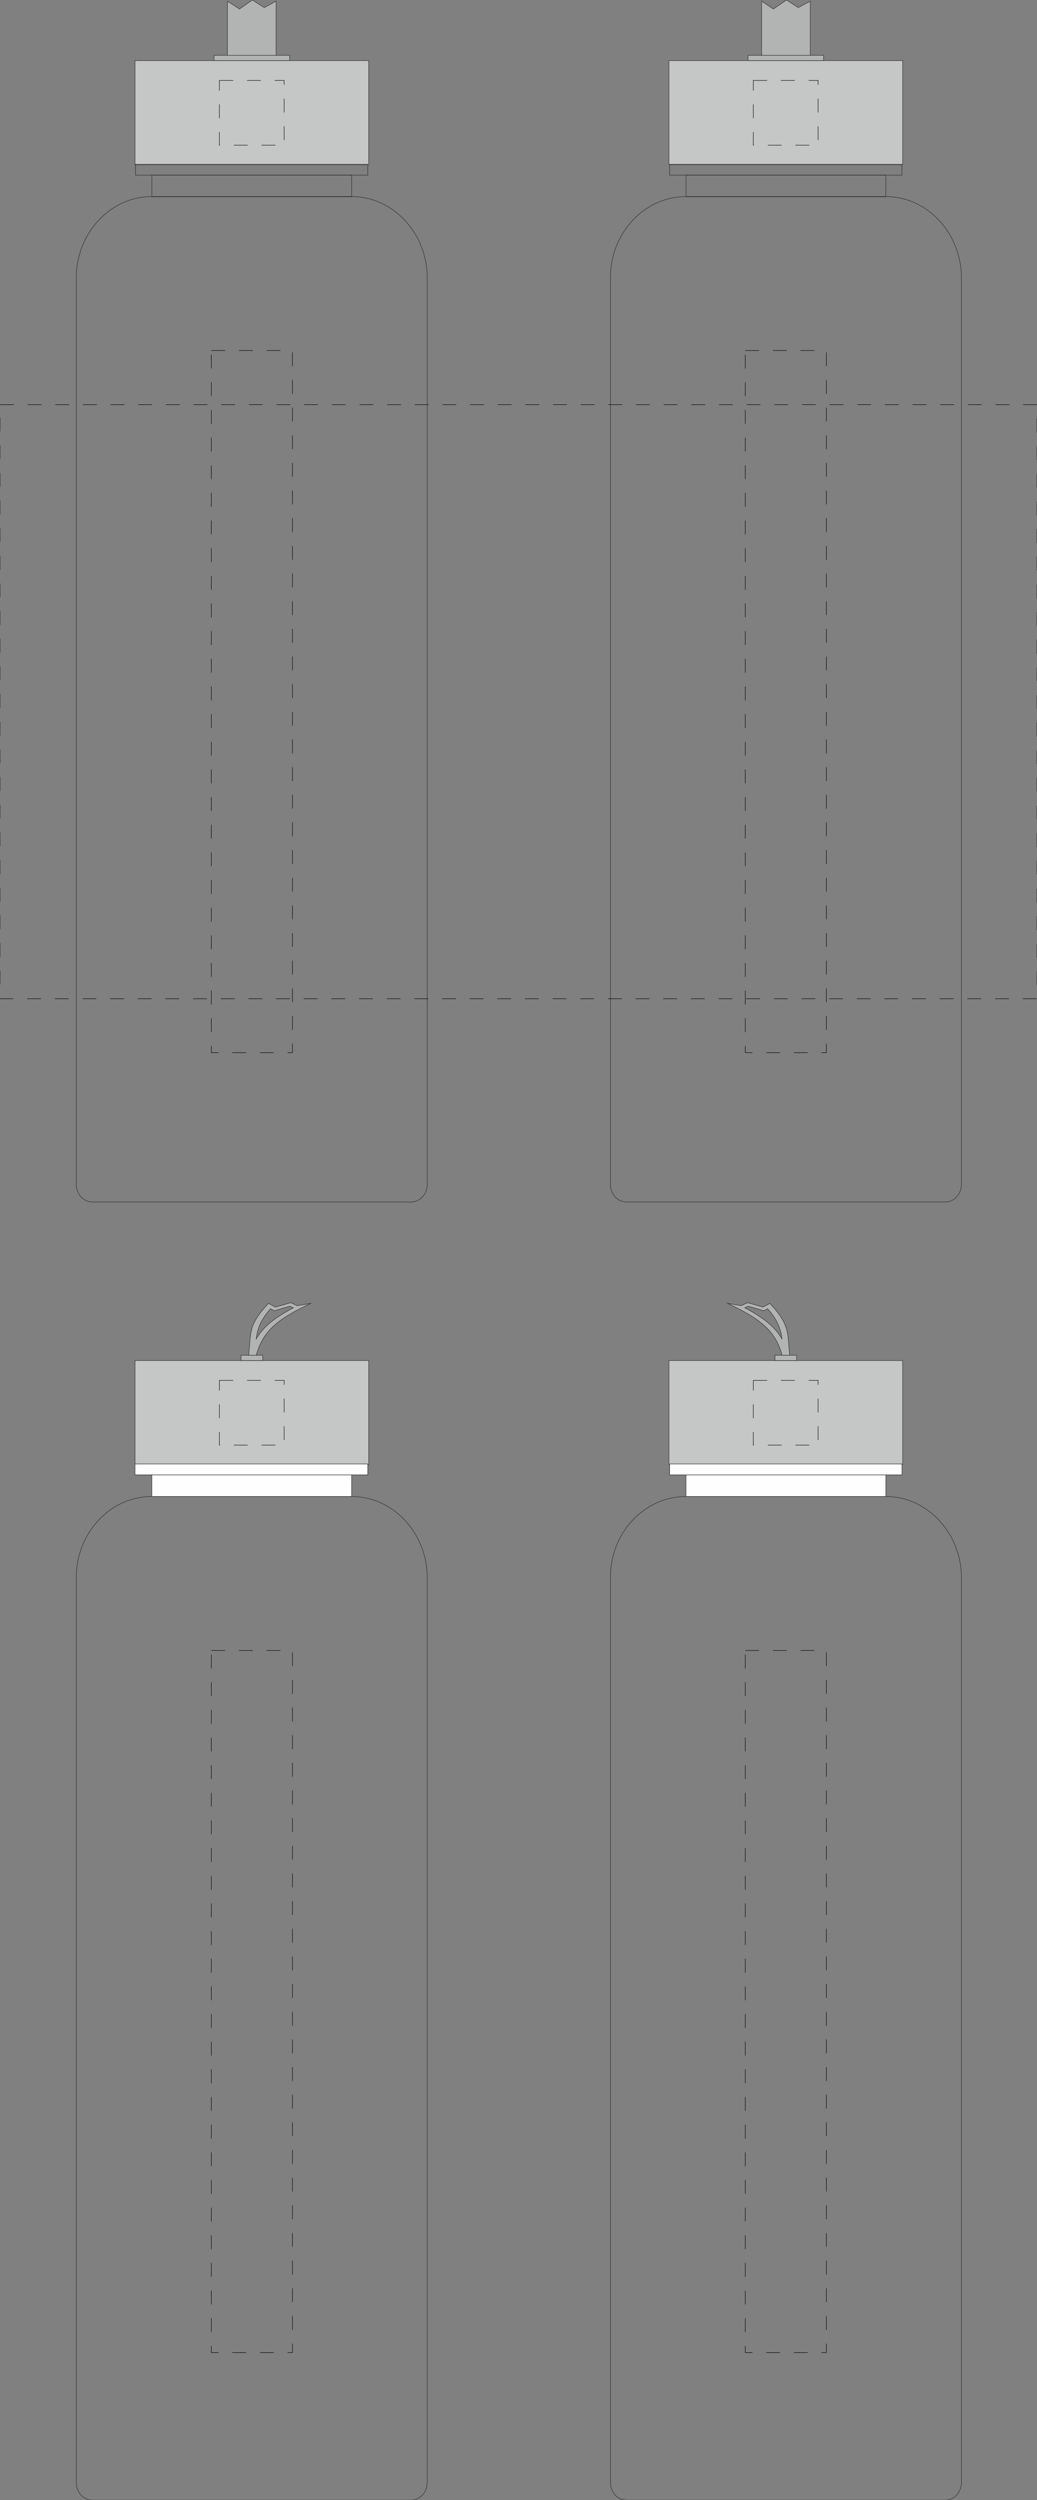 <?xml version="1.0" encoding="utf-8"?>
<!-- Generator: Adobe Illustrator 23.0.1, SVG Export Plug-In . SVG Version: 6.00 Build 0)  -->
<!DOCTYPE svg PUBLIC "-//W3C//DTD SVG 1.1//EN" "http://www.w3.org/Graphics/SVG/1.1/DTD/svg11.dtd">
<svg version="1.1" id="Layer_1" xmlns:x="http://ns.adobe.com/Extensibility/1.0/" xmlns:i="http://ns.adobe.com/AdobeIllustrator/10.0/" xmlns:graph="http://ns.adobe.com/Graphs/1.0/"
	 xmlns="http://www.w3.org/2000/svg" xmlns:xlink="http://www.w3.org/1999/xlink" x="0px" y="0px" viewBox="0 0 450 1084.9"
	 style="enable-background:new 0 0 450 1084.9;" xml:space="preserve">
<rect x="0" y="0" width="450" height="1084.9" fill="#808080" stroke="none"/>
<style type="text/css">
	.st0{fill-rule:evenodd;clip-rule:evenodd;fill:#C5C6C6;}
	.st1{fill:none;stroke:#2B2A29;stroke-width:0.2;stroke-miterlimit:22.926;}
	.st2{fill-rule:evenodd;clip-rule:evenodd;fill:#FEFEFE;}
	.st3{fill-rule:evenodd;clip-rule:evenodd;fill:#B2B3B3;}
	.st4{fill:none;stroke:#000000;stroke-width:0.2;stroke-miterlimit:22.926;stroke-dasharray:6,6;}
</style>
<g id="Layer_x5F_2">
	<g id="_x3C_Группа_x3E_">
		<rect x="290.3" y="26.3" class="st0" width="101.4" height="45.2"/>
		<rect x="290.3" y="26.3" class="st1" width="101.4" height="45.2"/>
		<rect x="58.6" y="26.3" class="st0" width="101.4" height="45.2"/>
		<rect x="58.6" y="26.3" class="st1" width="101.4" height="45.2"/>
		<path class="st1" d="M297.7,85.3h86.7c18,0,32.8,15.9,32.8,35.3v393.4c0,4.2-3.2,7.6-7,7.6H271.9c-3.9,0-7-3.4-7-7.6V120.6
			C264.8,101.2,279.6,85.3,297.7,85.3z"/>
		<rect x="297.7" y="76" class="st1" width="86.7" height="9.4"/>
		<rect x="290.6" y="71.3" class="st1" width="100.8" height="4.7"/>
		<path class="st1" d="M65.9,85.3h86.7c18,0,32.8,15.9,32.8,35.3v393.4c0,4.2-3.2,7.6-7,7.6H40.1c-3.9,0-7-3.4-7-7.6V120.6
			C33.1,101.2,47.8,85.3,65.9,85.3z"/>
		<rect x="65.9" y="76" class="st1" width="86.7" height="9.4"/>
		<rect x="58.8" y="71.3" class="st1" width="100.8" height="4.7"/>
		<rect x="290.3" y="590.4" class="st0" width="101.4" height="45.2"/>
		<rect x="290.3" y="590.4" class="st1" width="101.4" height="45.2"/>
		<rect x="58.6" y="590.4" class="st0" width="101.4" height="45.2"/>
		<rect x="58.6" y="590.4" class="st1" width="101.4" height="45.2"/>
		<path class="st1" d="M297.7,649.4h86.7c18,0,32.8,15.9,32.8,35.2v392.7c0,4.2-3.2,7.6-7,7.6H271.9c-3.9,0-7-3.4-7-7.6V684.6
			C264.8,665.2,279.6,649.4,297.7,649.4z"/>
		<rect x="297.7" y="640" class="st2" width="86.7" height="9.4"/>
		<rect x="297.7" y="640" class="st1" width="86.7" height="9.4"/>
		<rect x="290.6" y="635.3" class="st0" width="100.8" height="4.7"/>
		<rect x="290.6" y="635.3" class="st1" width="100.8" height="4.7"/>
		<path class="st1" d="M65.9,649.4h86.7c18,0,32.8,15.9,32.8,35.2v392.7c0,4.2-3.2,7.6-7,7.6H40.1c-3.9,0-7-3.4-7-7.6V684.6
			C33.1,665.2,47.8,649.4,65.9,649.4z"/>
		<rect x="65.9" y="640" class="st2" width="86.7" height="9.4"/>
		<rect x="65.9" y="640" class="st1" width="86.7" height="9.4"/>
		<rect x="58.8" y="635.3" class="st0" width="100.8" height="4.7"/>
		<rect x="58.8" y="635.3" class="st1" width="100.8" height="4.7"/>
		<rect x="58.6" y="635.3" class="st2" width="101" height="4.7"/>
		<rect x="58.6" y="635.3" class="st1" width="101" height="4.7"/>
		<rect x="290.6" y="635.3" class="st2" width="100.8" height="4.7"/>
		<rect x="290.6" y="635.3" class="st1" width="100.8" height="4.7"/>
		<rect x="92.9" y="24" class="st3" width="32.8" height="2.3"/>
		<rect x="92.9" y="24" class="st1" width="32.8" height="2.3"/>
		<rect x="324.6" y="24" class="st3" width="32.8" height="2.3"/>
		<rect x="324.6" y="24" class="st1" width="32.8" height="2.3"/>
		<polygon class="st3" points="98.7,24 119.8,24 119.8,0.5 114.7,3.3 109.5,0 103.9,3.9 98.7,0.5 		"/>
		<polygon class="st1" points="98.7,24 119.8,24 119.8,0.5 114.7,3.3 109.5,0 103.9,3.9 98.7,0.5 		"/>
		<polygon class="st3" points="330.5,24 351.6,24 351.6,0.5 346.4,3.3 341.3,0 335.6,3.9 330.5,0.5 		"/>
		<polygon class="st1" points="330.5,24 351.6,24 351.6,0.5 346.4,3.3 341.3,0 335.6,3.9 330.5,0.5 		"/>
		<rect x="104.6" y="588.1" class="st3" width="9.4" height="2.3"/>
		<rect x="104.6" y="588.1" class="st1" width="9.4" height="2.3"/>
		<rect x="336.3" y="588.1" class="st3" width="9.4" height="2.3"/>
		<rect x="336.3" y="588.1" class="st1" width="9.4" height="2.3"/>
		<path class="st3" d="M111.2,581c2.9-5.1,7.7-9,16.1-13.5l-1.5-0.7l-6.8,2l-1.6-0.9c-2.5,2.9-4.4,5.7-5.3,8.8
			C111.6,578.1,111.4,579.5,111.2,581z M107.9,588.1h3.3c3-10.9,9.6-15.8,23.6-22.5l-5.8,1l-2.8-1.3l-6.7,1.9l-3-1.6
			C107.6,575.1,109,578.1,107.9,588.1z"/>
		<path class="st1" d="M111.2,581c2.9-5.1,7.7-9,16.1-13.5l-1.5-0.7l-6.8,2l-1.6-0.9c-2.5,2.9-4.4,5.7-5.3,8.8
			C111.6,578.1,111.4,579.5,111.2,581z M107.9,588.1h3.3c3-10.9,9.6-15.8,23.6-22.5l-5.8,1l-2.8-1.3l-6.7,1.9l-3-1.6
			C107.6,575.1,109,578.1,107.9,588.1z"/>
		<path class="st3" d="M339.3,581c-2.9-5.1-7.7-9-16.1-13.5l1.5-0.7l6.8,2l1.6-0.9c2.5,2.9,4.4,5.7,5.3,8.8
			C338.9,578.1,339.2,579.5,339.3,581z M342.7,588.1h-3.3c-3-10.9-9.6-15.8-23.6-22.5l5.8,1l2.8-1.3l6.7,1.9l3-1.6
			C342.9,575.1,341.6,578.1,342.7,588.1z"/>
		<path class="st1" d="M339.3,581c-2.9-5.1-7.7-9-16.1-13.5l1.5-0.7l6.8,2l1.6-0.9c2.5,2.9,4.4,5.7,5.3,8.8
			C338.9,578.1,339.2,579.5,339.3,581z M342.7,588.1h-3.3c-3-10.9-9.6-15.8-23.6-22.5l5.8,1l2.8-1.3l6.7,1.9l3-1.6
			C342.9,575.1,341.6,578.1,342.7,588.1z"/>
	</g>
</g>
<g id="Layer_x5F_1">
	<g id="_x3C_Группа_x3E__1_">
		<rect id="R1" y="175.6" class="st4" width="450" height="257.8"/>
		<rect id="CP4" x="326.9" y="599" class="st4" width="28.1" height="28.1"/>
		<rect id="CP3" x="95.2" y="599" class="st4" width="28.1" height="28.1"/>
		<rect id="CP2" x="326.9" y="34.9" class="st4" width="28.1" height="28.1"/>
		<rect id="CP1" x="95.2" y="34.9" class="st4" width="28.1" height="28.1"/>
		<rect id="D1" x="323.4" y="716.2" class="st4" width="35.2" height="304.7"/>
		<rect id="C1" x="91.7" y="716.2" class="st4" width="35.2" height="304.7"/>
		<rect id="B1" x="323.4" y="152.1" class="st4" width="35.2" height="304.7"/>
		<rect id="A1" x="91.7" y="152.1" class="st4" width="35.2" height="304.7"/>
	</g>
</g>
</svg>
